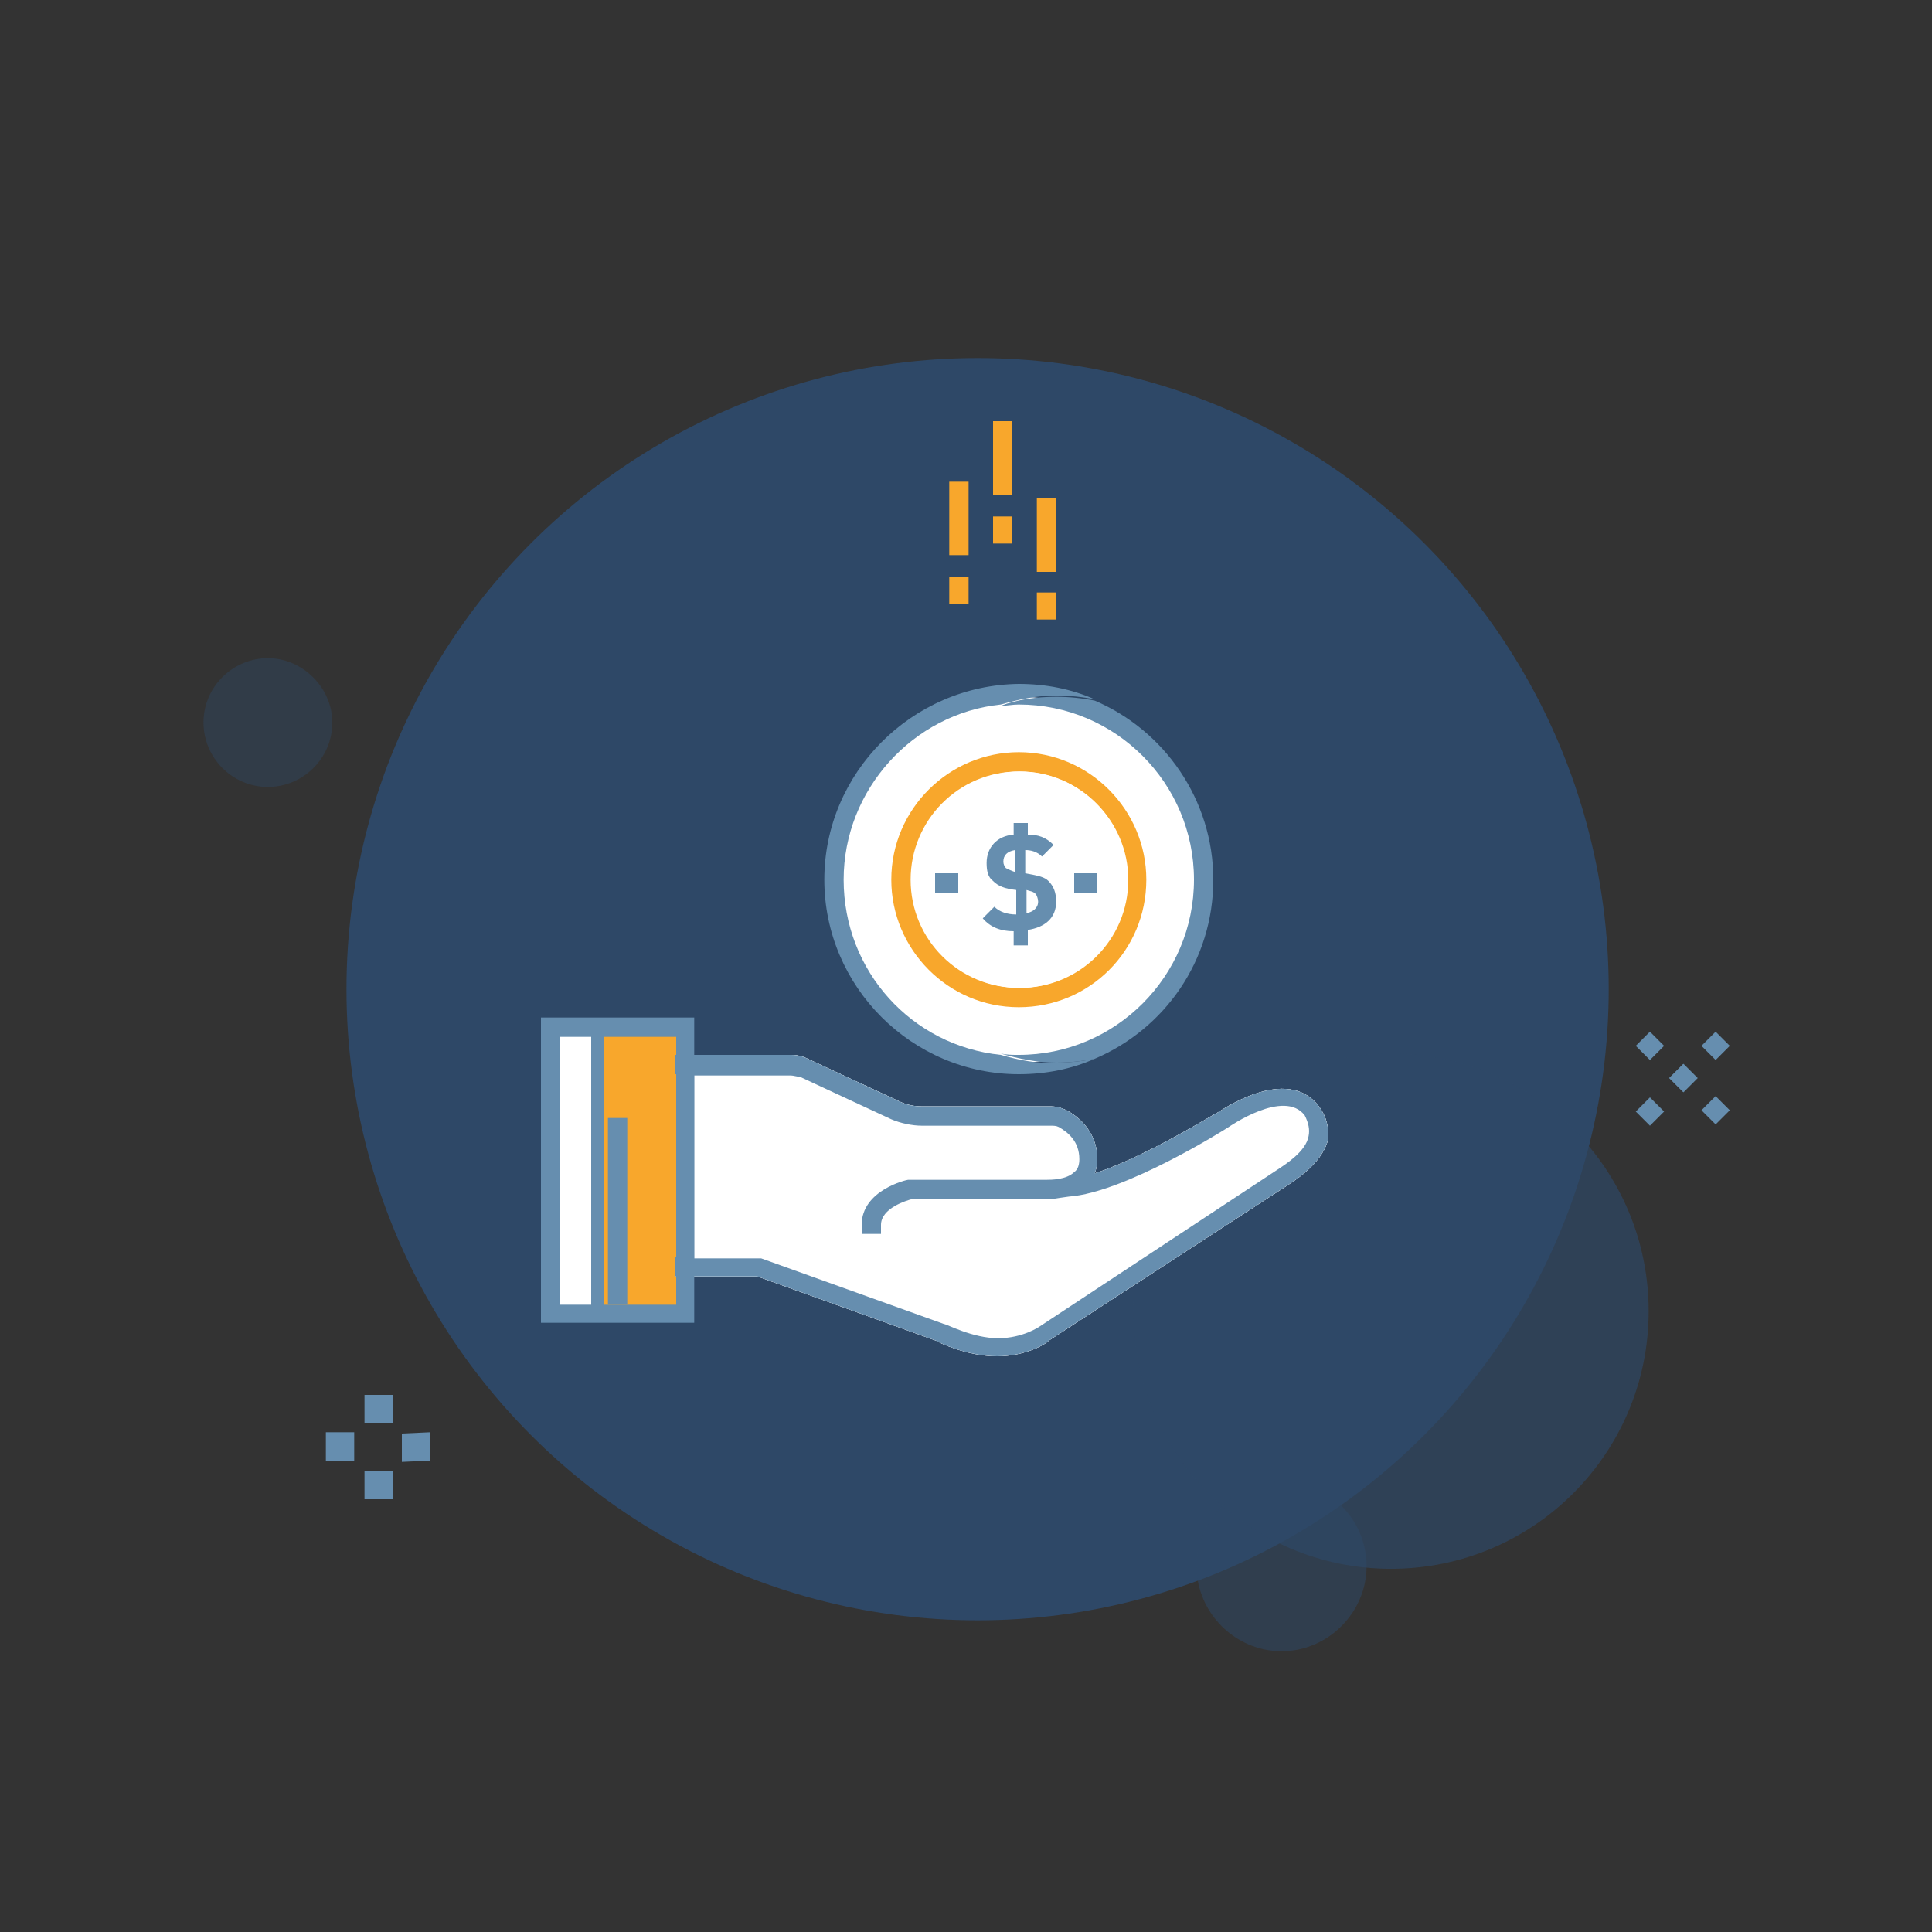 <?xml version="1.0" encoding="utf-8"?>
<!-- Generator: Adobe Illustrator 25.0.0, SVG Export Plug-In . SVG Version: 6.00 Build 0)  -->
<svg version="1.1" id="Layer_1" xmlns="http://www.w3.org/2000/svg" xmlns:xlink="http://www.w3.org/1999/xlink" x="0px" y="0px"
	 width="150px" height="150px" viewBox="0 0 150 150" style="enable-background:new 0 0 150 150;" xml:space="preserve">
<rect x="0" y="0" width="150" height="150" fill="#333333" stroke="none"/>
<style type="text/css">
	.st0{fill:#2E4867;}
	.st1{opacity:0.52;}
	.st2{opacity:0.68;}
	.st3{opacity:0.79;fill:#2E4867;enable-background:new    ;}
	.st4{fill:#668EAF;}
	.st5{fill:#FFFFFF;}
	.st6{fill:#F8A72C;stroke:#668EAF;stroke-miterlimit:10;}
	.st7{fill:none;}
	.st8{fill:#F8A72C;}
</style>
<g>
	<g>
		<g>
			<circle class="st0" cx="75.9" cy="76.8" r="49"/>
		</g>
	</g>
	<g class="st1">
		<g>
			<path class="st0" d="M106.1,121.6c0,3.6-3,6.6-6.6,6.6s-6.6-3-6.6-6.6s3-6.6,6.6-6.6C103.2,115,106.1,118,106.1,121.6z"/>
		</g>
	</g>
	<g class="st2">
		<g>
			<ellipse class="st0" cx="108" cy="101.8" rx="20" ry="20"/>
		</g>
	</g>
	<g class="st1">
		<g>
			<path class="st3" d="M25.8,56.1c0,2.8-2.3,5-5,5c-2.8,0-5-2.3-5-5c0-2.8,2.3-5,5-5S25.8,53.4,25.8,56.1z"/>
		</g>
	</g>
	<g>
		<g>
			<g>
				<path class="st4" d="M132.1,86.2l1.1-1.1l1.1,1.1l-1.1,1.1C132.1,86.2,133.2,87.3,132.1,86.2z M129.6,83.7l1.1-1.1l1.1,1.1
					l-1.1,1.1C129.6,83.7,130.7,84.8,129.6,83.7z M127,81.2l1.1-1.1l1.1,1.1l-1.1,1.1C127,81.2,128.1,82.3,127,81.2z"/>
			</g>
		</g>
	</g>
	<g>
		<g>
			<g>
				<path class="st4" d="M127,86.3l1.1-1.1l1.1,1.1l-1.1,1.1C127,86.3,128.1,87.4,127,86.3z M129.6,83.7l1.1-1.1l1.1,1.1l-1.1,1.1
					C129.6,83.7,130.7,84.8,129.6,83.7z M132.1,81.2l1.1-1.1l1.1,1.1l-1.1,1.1C132.1,81.2,133.2,82.3,132.1,81.2z"/>
			</g>
		</g>
	</g>
	<g>
		<g>
			<g>
				<path class="st4" d="M30.5,116.4h-2.2v-2.2h2.2V116.4z M31.2,113.5v-2.2l2.2-0.1v2.2L31.2,113.5z M25.3,113.4v-2.2h2.2v2.2H25.3
					z M30.5,110.5h-2.2v-2.2h2.2V110.5z"/>
			</g>
		</g>
	</g>
	<g>
		<g>
			<g>
				<rect x="42.5" y="79.8" class="st5" width="10.4" height="22.3"/>
			</g>
		</g>
		<g>
			<g>
				<path class="st5" d="M102.4,85.9c-2.5-3.3-7.7,0.4-7.9,0.5c-0.1,0-5.5,3.4-9.5,4.7c0.1-0.3,0.2-0.7,0.2-1.1c0-1.6-0.9-3-2.4-3.8
					c-0.4-0.2-0.8-0.3-1.2-0.3h-10c-0.6,0-1.2-0.1-1.8-0.4l-7.1-3.3c-0.4-0.2-0.8-0.3-1.3-0.3h-7.5h-1.1h-0.4v1.5h0.4v14.2h-0.4v1.5
					h0.4h1.1h4.9l13.9,5c0.1,0.1,2.4,1.2,4.7,1.2c2.4,0,4-1.1,4-1.2L100,92c0.1-0.1,2.6-1.5,3.1-3.5C103.2,87.6,103,86.7,102.4,85.9
					z"/>
			</g>
		</g>
		<g>
			<g>
				<ellipse class="st5" cx="79.1" cy="68.3" rx="14.2" ry="14.2"/>
			</g>
		</g>
		<g>
			<g>
				<rect x="46.4" y="79.8" class="st6" width="6.8" height="22.3"/>
			</g>
		</g>
		<g>
			<g>
				<path class="st5" d="M102.4,85.9c-2.5-3.3-7.7,0.4-7.9,0.5c-0.1,0-5.5,3.4-9.5,4.7c0.1-0.3,0.2-0.7,0.2-1.1c0-1.6-0.9-3-2.4-3.8
					c-0.4-0.2-0.8-0.3-1.2-0.3h-10c-0.6,0-1.2-0.1-1.8-0.4l-7.1-3.3c-0.4-0.2-0.8-0.3-1.3-0.3h-7.5h-1.1h-0.4v1.5h0.4v14.2h-0.4v1.5
					h0.4h1.1h4.9l13.9,5c0.1,0.1,2.4,1.2,4.7,1.2c2.4,0,4-1.1,4-1.2L100,92c0.1-0.1,2.6-1.5,3.1-3.5C103.2,87.6,103,86.7,102.4,85.9
					z"/>
			</g>
		</g>
		<g>
			<g>
				<g>
					<g>
						<path class="st4" d="M53.9,102.7H42V79h11.9V102.7z M43.5,101.3h9V80.5h-9V101.3z"/>
					</g>
				</g>
			</g>
		</g>
		<g>
			<g>
				<g>
					<rect x="47.2" y="86.8" class="st4" width="1.5" height="14.5"/>
				</g>
			</g>
		</g>
		<g>
			<g>
				<g>
					<path class="st7" d="M65.5,68.3c0,7,5.4,12.9,12.2,13.6c-5.8-1.8-9.9-7.2-9.9-13.6s4.2-11.7,9.9-13.6
						C70.8,55.5,65.5,61.3,65.5,68.3z"/>
				</g>
			</g>
			<g>
				<g>
					<path class="st5" d="M67.8,68.3c0,6.4,4.2,11.7,9.9,13.6c0.5,0,0.9,0.1,1.4,0.1c7.5,0,13.6-6.1,13.6-13.6s-6.1-13.6-13.6-13.6
						c-0.5,0-0.9,0-1.4,0.1C72,56.6,67.8,62,67.8,68.3z"/>
				</g>
			</g>
			<g>
				<g>
					<path class="st4" d="M77.7,81.9c-6.9-0.7-12.2-6.5-12.2-13.6c0-7,5.4-12.9,12.2-13.6c1.4-0.4,2.8-0.7,4.3-0.7c1,0,2,0.1,3,0.3
						c-1.8-0.8-3.8-1.2-5.9-1.2C70.8,53.2,64,60,64,68.3s6.8,15.1,15.1,15.1c2.1,0,4.1-0.4,5.9-1.2c-1,0.2-2,0.3-3,0.3
						C80.5,82.6,79.1,82.3,77.7,81.9z"/>
				</g>
			</g>
			<g>
				<g>
					<path class="st4" d="M94.2,68.3c0-6.2-3.8-11.6-9.2-13.9c-1-0.2-2-0.3-3-0.3c-1.5,0-3,0.2-4.3,0.7c0.5,0,0.9-0.1,1.4-0.1
						c7.5,0,13.6,6.1,13.6,13.6s-6.1,13.6-13.6,13.6c-0.5,0-0.9,0-1.4-0.1c1.4,0.4,2.8,0.7,4.3,0.7c1,0,2-0.1,3-0.3
						C90.4,79.9,94.2,74.6,94.2,68.3z"/>
				</g>
			</g>
		</g>
		<g>
			<g>
				<g>
					<g>
						<path class="st8" d="M79.1,78.2c-5.5,0-9.9-4.5-9.9-9.9c0-5.5,4.5-9.9,9.9-9.9c5.5,0,9.9,4.5,9.9,9.9
							C89,73.8,84.6,78.2,79.1,78.2z M79.1,59.9c-4.7,0-8.4,3.8-8.4,8.4c0,4.7,3.8,8.4,8.4,8.4c4.7,0,8.4-3.8,8.4-8.4
							C87.6,63.7,83.8,59.9,79.1,59.9z"/>
					</g>
				</g>
			</g>
		</g>
		<g>
			<g>
				<g>
					<rect x="73.7" y="37.4" class="st8" width="1.5" height="5.7"/>
				</g>
			</g>
		</g>
		<g>
			<g>
				<g>
					<rect x="73.7" y="44.8" class="st8" width="1.5" height="2.1"/>
				</g>
			</g>
		</g>
		<g>
			<g>
				<g>
					<rect x="77.1" y="32.7" class="st8" width="1.5" height="5.7"/>
				</g>
			</g>
		</g>
		<g>
			<g>
				<g>
					<rect x="77.1" y="40.1" class="st8" width="1.5" height="2.1"/>
				</g>
			</g>
		</g>
		<g>
			<g>
				<g>
					<rect x="80.5" y="38.7" class="st8" width="1.5" height="5.7"/>
				</g>
			</g>
		</g>
		<g>
			<g>
				<g>
					<rect x="80.5" y="46" class="st8" width="1.5" height="2.1"/>
				</g>
			</g>
		</g>
		<g>
			<g>
				<g>
					<path class="st4" d="M102.4,85.9c-2.5-3.3-7.7,0.4-7.9,0.5c-0.1,0-5.5,3.4-9.5,4.7c0.1-0.3,0.2-0.7,0.2-1.1
						c0-1.6-0.9-3-2.4-3.8c-0.4-0.2-0.8-0.3-1.2-0.3h-10c-0.6,0-1.2-0.1-1.8-0.4l-7.1-3.3c-0.4-0.2-0.8-0.3-1.3-0.3h-7.5h-1.1h-0.4
						v1.5h0.4v14.2h-0.4v1.5h0.4h1.1h4.9l13.9,5c0.1,0.1,2.4,1.2,4.7,1.2c2.4,0,4-1.1,4-1.2L100,92c0.1-0.1,2.6-1.5,3.1-3.5
						C103.2,87.6,103,86.7,102.4,85.9z M101.6,88.2c-0.2,1.2-1.8,2.2-2.4,2.6L80.7,103c0,0-1.3,0.9-3.2,0.9c-2,0-4-1.1-4.2-1.1
						l-14.2-5.1h-5.2V83.5h7.5c0.2,0,0.5,0.1,0.7,0.1l7.1,3.3c0.7,0.3,1.6,0.5,2.4,0.5h10c0.2,0,0.4,0,0.6,0.1
						c0.7,0.4,1.6,1.1,1.6,2.5c0,0.4-0.1,0.8-0.4,1c-0.6,0.6-1.8,0.6-2.2,0.6H70.7h-0.2c-0.1,0-3.6,0.8-3.6,3.5v0.7h1.5v-0.7
						c0-1.3,2-1.9,2.4-2h10.4c0.1,0,0.6,0,1.1-0.1l0,0l0.7-0.1c4.3-0.3,12.1-5.2,12.4-5.4c0,0,4.3-3,5.9-0.9
						C101.6,87.2,101.7,87.7,101.6,88.2z"/>
				</g>
			</g>
		</g>
		<g>
			<g>
				<path class="st5" d="M87.6,68.3c0,4.7-3.8,8.4-8.4,8.4c-4.7,0-8.4-3.8-8.4-8.4c0-4.7,3.8-8.4,8.4-8.4
					C83.8,59.9,87.6,63.7,87.6,68.3z"/>
			</g>
		</g>
		<g>
			<g>
				<g>
					<rect x="72.6" y="67.8" class="st4" width="1.8" height="1.5"/>
				</g>
			</g>
		</g>
		<g>
			<g>
				<g>
					<rect x="83.4" y="67.8" class="st4" width="1.8" height="1.5"/>
				</g>
			</g>
		</g>
	</g>
	<g>
		<path class="st4" d="M81.8,65.6l-0.9,0.9C80.5,66.1,80,66,79.6,66v1.8c1.1,0.2,1.5,0.3,1.8,0.6c0.4,0.4,0.6,0.9,0.6,1.6
			c0,1.3-0.9,2-2.2,2.2v1.2h-1.1v-1.1c-1,0-1.8-0.3-2.4-1l0.9-0.9c0.4,0.4,1,0.6,1.7,0.6v-1.9c-0.9-0.1-1.4-0.3-1.8-0.7
			c-0.4-0.3-0.5-0.8-0.5-1.4c0-1.2,0.8-2.1,2.1-2.2v-0.9h1.1v0.9C80.6,64.8,81.2,65,81.8,65.6z M77.9,66.9c0,0.2,0.1,0.4,0.2,0.5
			c0.2,0.1,0.4,0.2,0.7,0.3V66C78.2,66.1,77.9,66.4,77.9,66.9z M80.6,70c0-0.2-0.1-0.5-0.2-0.6c-0.2-0.2-0.4-0.2-0.7-0.3v1.8
			C80.2,70.8,80.6,70.5,80.6,70z"/>
	</g>
</g>
</svg>
